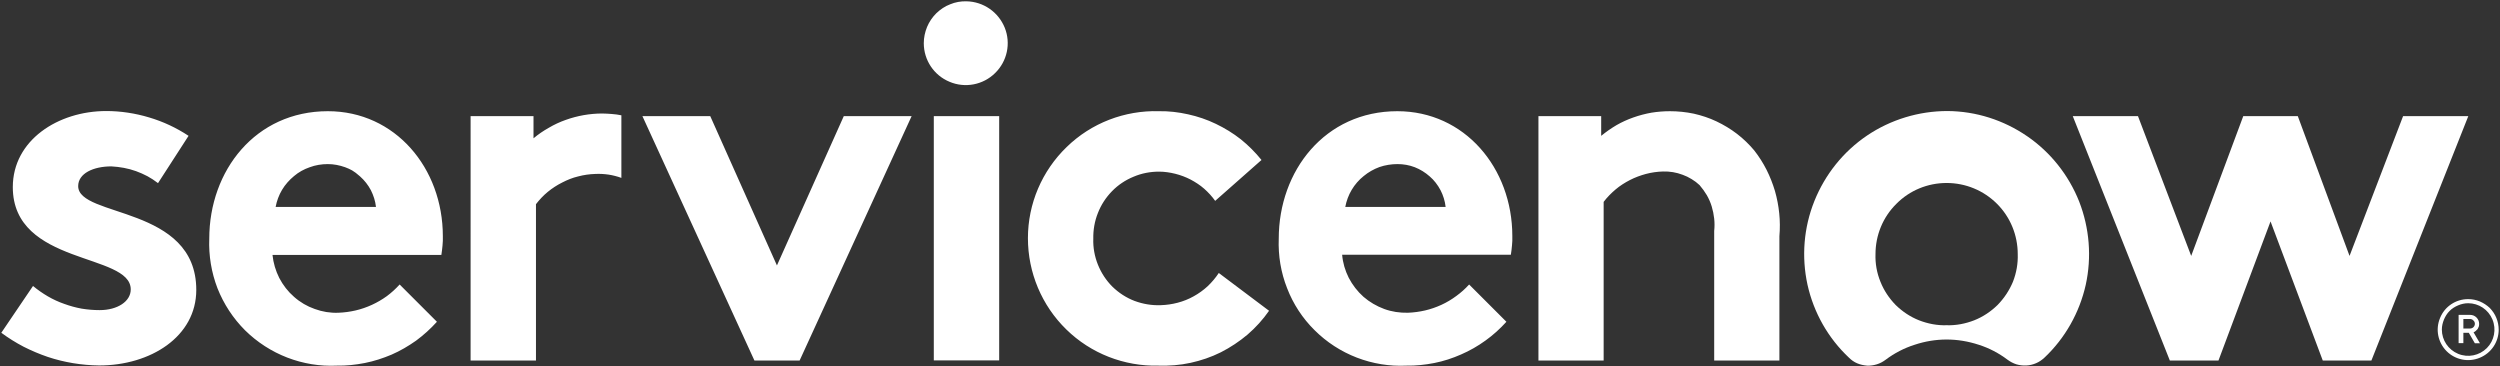 <svg xmlns="http://www.w3.org/2000/svg" width="1522" height="223"><rect width="100%" height="100%" fill="#333333" stroke="none"/><g fill-rule="evenodd"><path fill="#fff" d="M1234.1 82.9c14.3 9.8 25.3 23.7 31.7 39.8 6.3 16.2 7.7 33.8 4 50.7-3.8 16.9-12.5 32.4-25.1 44.3-1.5 1.4-3.2 2.6-5.1 3.4-1.8.8-3.9 1.3-5.9 1.4s-4.1-.1-6.1-.7c-1.9-.6-3.8-1.6-5.4-2.8-5.3-4-11.2-7.1-17.5-9.1-6.4-2.1-13-3.2-19.6-3.2s-13.2 1.1-19.5 3.2c-6.3 2-12.3 5.1-17.6 9.1-1.6 1.2-3.4 2.2-5.4 2.8-1.9.6-4 .9-6 .8-2-.2-4-.6-5.9-1.4s-3.6-2-5-3.4c-12.7-11.9-21.5-27.4-25.3-44.5-3.7-17-2.3-34.7 4.2-50.9s17.6-30.1 32.1-39.9c14.4-9.7 31.5-14.9 48.9-14.9 17.4.1 34.2 5.5 48.5 15.3M1201.9 195c5.3-2.1 10.1-5.3 14.2-9.3 4-4.1 7.2-8.9 9.4-14.2 2.1-5.4 3.1-11.1 2.9-16.8 0-11.5-4.5-22.5-12.6-30.6-8.2-8.2-19.2-12.7-30.7-12.7s-22.5 4.5-30.6 12.7c-8.2 8.1-12.7 19.1-12.7 30.6-.2 5.7.8 11.4 3 16.8 2.1 5.3 5.3 10.1 9.3 14.2 4.1 4 8.9 7.2 14.2 9.3 5.4 2.1 11.1 3.2 16.8 3 5.7.2 11.4-.9 16.8-3"/><g fill="#fff"><path d="M369.6 69.2q1.4.1 2.9.2t2.9.3q1.5.2 2.9.5v38.1q-1.9-.7-3.9-1.2-1.9-.5-3.9-.8t-4.1-.4q-2-.1-4 0c-3.5.1-7 .6-10.4 1.5-3.4.8-6.6 2.1-9.7 3.7-3.2 1.6-6.1 3.5-8.8 5.7s-5.1 4.8-7.2 7.5v95.2h-39.8V70.7h38.3v13.5q4.3-3.6 9.3-6.4 4.9-2.9 10.3-4.8 5.3-1.9 10.9-2.9 5.7-1 11.3-1 1.5 0 3 .1M20.1 174.1q4.2 3.5 9 6.3t10 4.6q5.2 1.9 10.6 2.9 5.5.9 11 .9c10.7 0 18.9-5.2 18.9-12.6 0-22.4-71.8-14.4-71.8-62.3 0-28.5 27.5-46.3 56.9-46.3q6.6 0 13.2 1t12.9 2.9q6.4 1.9 12.4 4.7t11.6 6.5l-18.6 28.8q-3.1-2.4-6.4-4.2-3.4-1.8-7-3.1t-7.4-2-7.6-.9c-11 0-20.2 4.3-20.2 12 0 19.3 71.9 11.7 71.9 63.2 0 28.5-27.9 46-59.1 46q-8-.1-15.9-1.4t-15.4-3.8q-7.6-2.6-14.7-6.2-7.1-3.7-13.6-8.5zm249.5-27.5q-.1 1.5-.2 2.9t-.3 2.8q-.2 1.5-.4 2.9H165.9c.5 4.9 1.9 9.6 4.1 14 2.3 4.4 5.3 8.3 9 11.5 3.7 3.3 8 5.8 12.6 7.4 4.6 1.7 9.5 2.5 14.4 2.3q5.3-.2 10.5-1.4 5.1-1.2 9.9-3.4t9.1-5.3q4.3-3.2 7.8-7.1l22.7 22.7c-3.9 4.3-8.1 8.1-12.7 11.5-4.7 3.3-9.6 6.2-14.9 8.5-5.2 2.2-10.7 4-16.3 5.1s-11.3 1.7-17 1.6c-10.3.5-20.6-1.2-30.2-4.9s-18.4-9.4-25.7-16.6c-7.3-7.3-13-16-16.8-25.6-3.7-9.6-5.4-19.9-5-30.2 0-41.4 28.1-77.6 72.2-77.6 41 0 70 34.6 70 76.1zM228.9 126c-.4-3.6-1.5-7-3.1-10.2q-2.55-4.8-6.6-8.4c-4.05-3.6-5.8-4.3-9.1-5.6-3.4-1.2-6.9-1.9-10.5-1.9-3.8 0-7.5.6-11 1.9-3.5 1.2-6.8 3-9.6 5.4-2.9 2.4-5.4 5.2-7.3 8.4s-3.2 6.7-3.9 10.4zm284.8-55.3H555l-68.2 148.8h-27.5L391.1 70.7h41.3l40.6 90.9zM588.4.8c10.3.2 19.4 6.5 23.3 16.1 3.8 9.5 1.5 20.4-5.9 27.6-7.3 7.2-18.3 9.3-27.7 5.3-9.5-3.9-15.7-13.2-15.7-23.5 0-3.4.7-6.7 2-9.9 1.3-3.1 3.2-5.9 5.6-8.3 2.5-2.4 5.3-4.3 8.5-5.5 3.1-1.3 6.5-1.9 9.9-1.8m-19.9 69.9h39.8v148.7h-39.8zm204.1 118.5c-3.7 5.3-8.1 10.2-13.1 14.5-5 4.2-10.4 7.8-16.3 10.8-5.8 2.9-12 5-18.4 6.4s-13 1.9-19.5 1.7c-20.9.5-41.2-7.4-56.1-22-15-14.6-23.4-34.7-23.4-55.6s8.5-40.9 23.6-55.5c15-14.6 35.3-22.4 56.2-21.8 6-.1 11.9.6 17.7 1.9 5.9 1.3 11.5 3.2 16.9 5.8s10.5 5.7 15.2 9.4c4.6 3.7 8.9 8 12.6 12.6l-28.2 24.9c-1.9-2.7-4.2-5.2-6.7-7.4s-5.3-4-8.3-5.6c-2.9-1.5-6.1-2.7-9.3-3.5s-6.6-1.3-9.9-1.3c-5.3 0-10.6 1-15.5 3.1-4.9 2-9.4 5-13.1 8.8-3.8 3.9-6.7 8.4-8.6 13.3-2 5-2.9 10.3-2.8 15.6-.2 5.4.8 10.8 2.8 15.8s5 9.6 8.8 13.4c3.9 3.8 8.5 6.8 13.5 8.7 5.1 1.9 10.5 2.8 15.9 2.6 3.5-.1 7-.6 10.4-1.5s6.7-2.2 9.7-3.9c3.1-1.7 6-3.8 8.6-6.2 2.5-2.4 4.8-5.1 6.7-8zm144.5 6.7c-3.9 4.3-8.1 8.1-12.7 11.4-4.7 3.4-9.6 6.2-14.9 8.5-5.2 2.3-10.7 4.1-16.3 5.2s-11.3 1.7-17 1.6c-10.3.5-20.6-1.2-30.2-4.9s-18.4-9.4-25.7-16.7c-7.3-7.2-13-15.9-16.7-25.5-3.8-9.6-5.5-19.9-5.1-30.2 0-41.4 28.2-77.6 72.2-77.6 41 0 70 34.6 70 76v2.9l-.2 2.8q-.1 1.5-.3 2.9l-.4 2.8H817.1c.4 4.9 1.8 9.6 4 14 2.3 4.4 5.3 8.3 9 11.6 3.7 3.2 8 5.7 12.6 7.4s9.5 2.4 14.4 2.3q5.3-.2 10.5-1.4 5.1-1.2 9.9-3.4t9.1-5.4q4.3-3.1 7.8-7zm-37-69.9c-.4-3.6-1.5-7.1-3.1-10.2-1.7-3.2-3.9-6.1-6.6-8.4-2.7-2.4-5.8-4.3-9.1-5.6-3.4-1.3-6.9-1.9-10.5-1.9-3.7 0-7.5.6-11 1.8-3.5 1.3-6.7 3.1-9.6 5.5-2.9 2.3-5.4 5.2-7.3 8.4s-3.2 6.7-3.9 10.4zm56.5 93.5V70.7h38.2v12q4.4-3.6 9.3-6.5 4.9-2.8 10.3-4.7t11-2.9q5.6-.9 11.3-.9c4.8 0 9.7.5 14.5 1.5 4.8 1.1 9.4 2.6 13.8 4.7s8.6 4.6 12.5 7.6 7.4 6.4 10.5 10.1q4.3 5.5 7.5 11.8 3.1 6.2 5.1 12.9 1.9 6.7 2.6 13.6t.1 13.9v75.7h-39.7v-78.9q.4-3.7 0-7.5-.4-3.7-1.5-7.4-1.1-3.6-3-6.9-1.9-3.2-4.4-6.1-2.2-2.1-4.9-3.7-2.6-1.6-5.4-2.6-2.9-1.1-5.9-1.6-3.1-.5-6.1-.4c-3.5.1-7 .6-10.4 1.5-3.3.9-6.6 2.1-9.7 3.7s-6.1 3.5-8.7 5.7c-2.7 2.3-5.2 4.8-7.3 7.6v96.6zm384.4 0-59.1-148.8h39.7l32.4 85.1 31.7-85.1h33.2l31.5 85.1 32.6-85.1h39.7l-59 148.8h-29.6l-31.8-84.7-31.7 84.7zM1503 202.6h-3.3v6.3h-2.9v-17.2h7q1.1 0 2.1.4t1.8 1.2 1.2 1.8.4 2.1q0 .9-.2 1.6-.3.8-.7 1.5-.5.6-1.1 1.1-.6.6-1.4.9l3.9 6.7h-3.1zm-3.3-2.6h4.1c.7 0 1.5-.3 2-.8q.9-.9.9-2.1c0-.7-.3-1.5-.9-2-.5-.6-1.3-.9-2-.9h-4.1z"/><path d="M1509.7 183.5c2.3 1 4.3 2.3 6.1 4 1.7 1.8 3.1 3.8 4 6.1.9 2.2 1.4 4.6 1.4 7.1 0 7.5-4.5 14.2-11.5 17.1-6.9 2.9-14.9 1.3-20.2-4s-6.9-13.3-4-20.2c2.8-7 9.6-11.5 17.1-11.5 2.5 0 4.9.5 7.1 1.4m-13.2 2.4c-1.9.8-3.7 1.9-5.2 3.4s-2.6 3.3-3.4 5.2c-.8 2-1.3 4-1.3 6.1 0 6.5 3.9 12.3 9.9 14.8s12.9 1.1 17.5-3.5c4.5-4.5 5.9-11.4 3.4-17.4s-8.3-9.9-14.8-9.9c-2.1 0-4.2.5-6.1 1.3"/></g></g></svg>